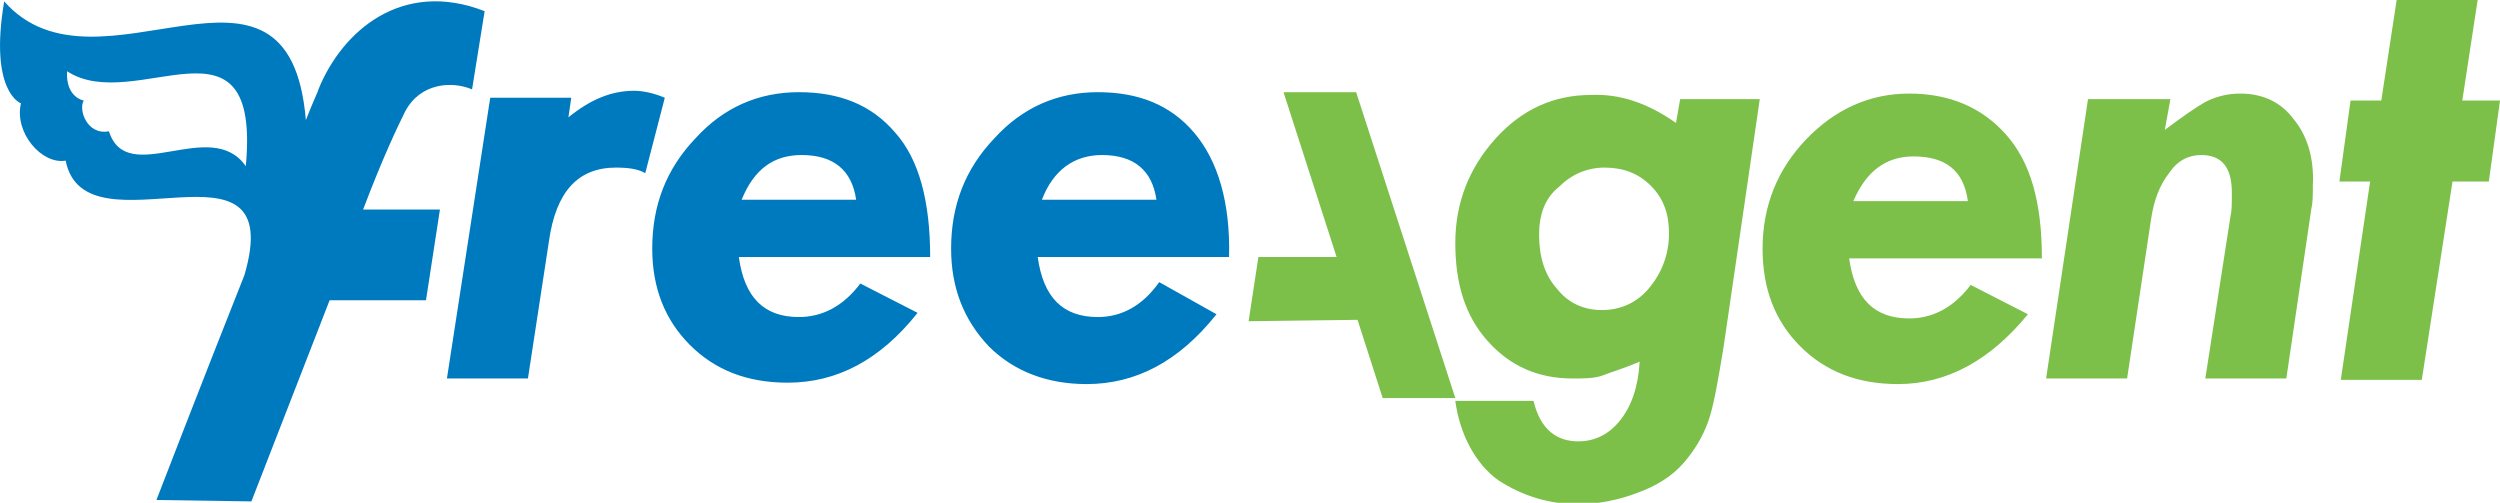 <svg xmlns="http://www.w3.org/2000/svg" width="179" height="36" viewBox="0 0 179 36"><path fill="#7CC04A" d="M120 8.8l.3-1.7h5.7l-2.6 17.8c-.4 2.4-.7 4.2-1.1 5.3-.4 1.1-1 2.1-1.8 3-.8.9-1.9 1.6-3.3 2.1-1.3.5-2.8.8-4.2.8-2.1 0-4-.6-5.7-1.7-1.7-1.2-2.8-3.4-3.1-5.7h5.6c.5 2.1 1.7 2.9 3.2 2.9 1.2 0 2.2-.5 3-1.5.8-1 1.3-2.4 1.4-4.2-1.2.5-2.2.8-2.7 1-.6.2-1.3.2-2.1.2-2.5 0-4.5-.9-6.1-2.7-1.6-1.8-2.3-4.1-2.3-7 0-2.9 1-5.4 2.9-7.5 1.9-2.1 4.2-3.1 6.8-3.1 2.1-.1 4.1.6 6.1 2zm-9.8 8c0 1.6.4 2.9 1.3 3.9.8 1 1.9 1.5 3.2 1.5 1.3 0 2.5-.5 3.4-1.6.9-1.1 1.4-2.4 1.4-3.9 0-1.4-.4-2.5-1.3-3.4-.9-.9-2-1.3-3.3-1.3-1.3 0-2.4.5-3.3 1.4-1 .8-1.4 2-1.4 3.4zm36 1.7h-13.8c.4 2.9 1.8 4.3 4.3 4.3 1.7 0 3.2-.8 4.4-2.4l4.1 2.1c-2.7 3.3-5.8 5-9.3 5-2.9 0-5.2-.9-7-2.7-1.8-1.8-2.7-4.1-2.7-7 0-3.1 1.1-5.7 3.1-7.8 2.1-2.2 4.6-3.3 7.4-3.3 2.9 0 5.2 1 6.9 2.9 1.8 2 2.6 4.9 2.6 8.9zm-13.5-4.1h8.2c-.3-2.2-1.6-3.2-3.9-3.2-2 0-3.4 1.1-4.3 3.2zm22.7-7.3l-.4 2.2c1.2-.9 2.2-1.6 2.9-2 .8-.4 1.6-.6 2.5-.6 1.6 0 2.9.6 3.8 1.8 1 1.2 1.5 2.8 1.4 4.8 0 .6 0 1.2-.1 1.6l-1.8 12.2h-5.8l1.8-11.6c.1-.4.1-.9.1-1.7 0-1.8-.7-2.7-2.2-2.7-.9 0-1.7.4-2.3 1.3-.7.9-1.1 2-1.3 3.4l-1.7 11.3h-5.8l3-20h5.9zm16.2-7.1h5.8l-1.1 7.2h2.7l-.8 5.8h-2.6l-2.2 14.2h-5.8l2.1-14.2h-2.2l.8-5.8h2.2l1.1-7.2zm-74.5 6.6h-5.2l3.8 11.8h-5.6l-.7 4.6 7.8-.1 1.8 5.6h5.2l-7.1-21.9z"/><g fill="#007ABF"><path d="M45.4 6.5c-1.6 0-3.1.6-4.7 1.9l.2-1.4h-5.8l-3.1 20.1h5.8l1.5-9.8c.5-3.6 2.1-5.3 4.8-5.3.9 0 1.6.1 2.1.4l1.4-5.4c-.7-.3-1.5-.5-2.2-.5zM78.6 22.7c-2.5 0-3.9-1.4-4.3-4.3h13.7c.1-3.9-.8-6.9-2.5-8.9s-4-2.9-6.9-2.9c-2.9 0-5.4 1.1-7.4 3.3-2.1 2.2-3.1 4.8-3.1 7.9 0 2.8.9 5.1 2.7 7 1.8 1.8 4.2 2.7 7 2.7 3.5 0 6.6-1.6 9.3-5l-4.1-2.3c-1.2 1.7-2.7 2.5-4.4 2.5zm.3-11.6c2.3 0 3.6 1.1 3.9 3.2h-8.2c.8-2.1 2.3-3.2 4.3-3.2zM64.1 9.5c-1.7-2-4-2.9-6.9-2.9-2.9 0-5.4 1.1-7.4 3.3-2.1 2.2-3.1 4.8-3.1 7.9 0 2.8.9 5.1 2.7 6.9 1.8 1.8 4.1 2.7 7 2.7 3.5 0 6.6-1.6 9.3-5l-4.1-2.1c-1.2 1.6-2.7 2.4-4.4 2.4-2.5 0-3.9-1.4-4.3-4.3h13.7c0-4-.8-7-2.5-8.9zm-11 4.8c.9-2.2 2.3-3.2 4.3-3.2 2.3 0 3.6 1.1 3.9 3.2h-8.2zM33.8 6.4l.9-5.6c-5.9-2.3-10.2 1.4-11.9 5.6 0 .1-.4.9-.9 2.2-1.2-14.3-14.9-.9-21.6-8.5-1.1 6.5 1.2 7.3 1.2 7.3-.5 2.1 1.5 4.4 3.2 4.1 1.4 7 16-2.7 12.8 8.2-3.1 7.8-6.3 16.1-6.3 16.1l6.8.1 5.6-14.4h6.9l1-6.5h-5.5c1.4-3.7 2.5-6 3-7 1.1-2.1 3.4-2.2 4.8-1.6zm-16.2 5.5c-2.5-3.6-8.5 1.6-9.8-2.5-1.6.3-2.2-1.6-1.8-2.2 0 0-1.3-.2-1.2-2.1 4.9 3.2 13.9-5 12.8 6.8z"/></g></svg>